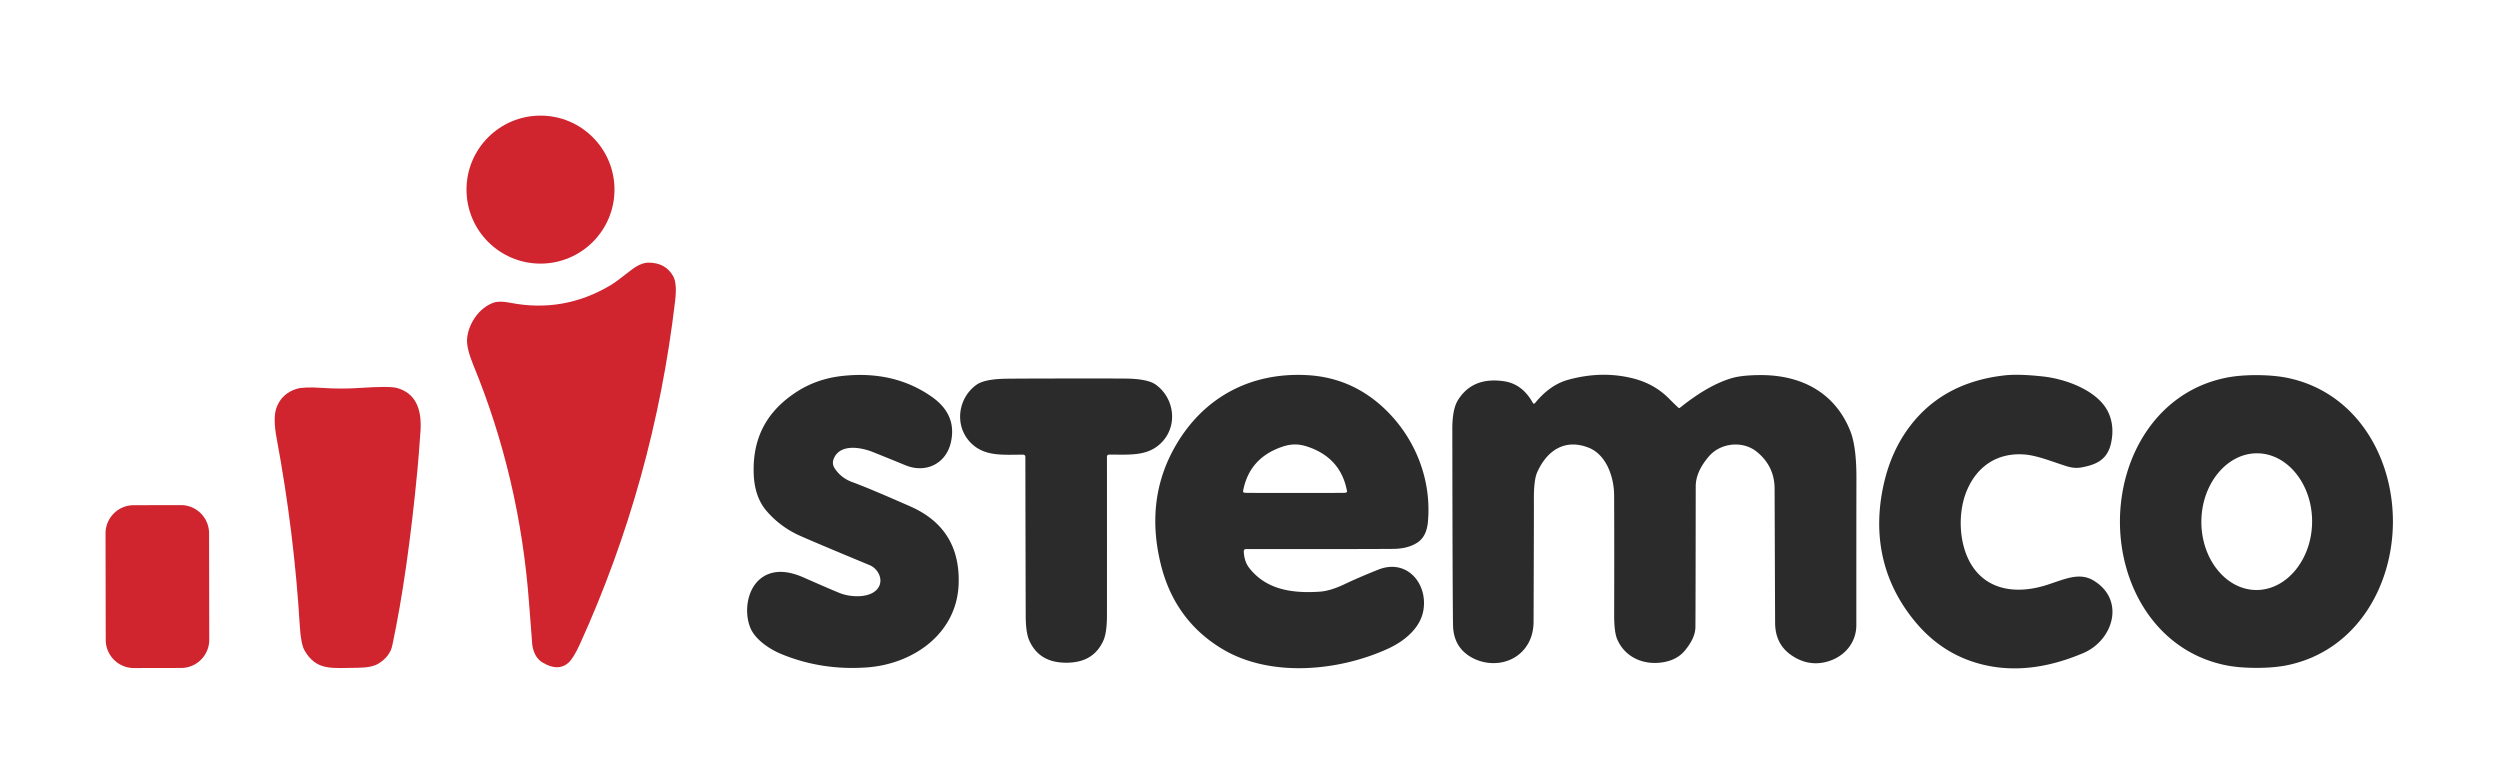 <svg xmlns="http://www.w3.org/2000/svg" fill-rule="evenodd" stroke-linejoin="round" stroke-miterlimit="2" clip-rule="evenodd" viewBox="0 0 568 178"><circle cx="122.8" cy="43.08" r="16.81" fill="#d0242e"/><path fill="#d0242e" fill-rule="nonzero" d="M120.2 137c-1.407-18.96-5.633-36.997-12.68-54.11-1.067-2.593-1.53-4.607-1.39-6.04.32-3.3 2.69-6.93 6.03-8.09.88-.3 2.117-.293 3.71.02 8.06 1.587 15.64.283 22.74-3.91.927-.547 2.467-1.673 4.62-3.38 1.553-1.227 2.937-1.833 4.15-1.82 2.6.02 4.463 1.067 5.59 3.14.587 1.08.727 2.92.42 5.52-3.2 27.3-10.41 53.3-21.63 78-1.007 2.207-1.897 3.64-2.67 4.3-1.553 1.333-3.5 1.293-5.84-.12-1.24-.747-2.01-2.05-2.31-3.91-.033-.18-.28-3.38-.74-9.6z"/><path fill="#2b2b2b" fill-rule="nonzero" d="M189.59 106.32c.953 1.507 2.307 2.58 4.06 3.22 2.447.887 6.84 2.727 13.18 5.52 7.62 3.36 11.277 9.247 10.97 17.66-.41 11.21-10.25 18.16-20.88 18.92-6.767.48-13.177-.51-19.23-2.97-2.77-1.12-6.14-3.32-7.25-6.12-1.69-4.29-.4-11.02 4.98-12.39 2.02-.513 4.403-.167 7.15 1.04 4.46 1.967 7.26 3.17 8.4 3.61 2.14.83 6.35 1.18 8.25-.86 1.75-1.91.41-4.7-1.64-5.55-8.1-3.36-13.363-5.58-15.79-6.66-2.98-1.327-5.52-3.207-7.62-5.64-1.833-2.127-2.81-4.953-2.93-8.48-.28-8.28 3.08-14.34 9.94-18.71 3.02-1.92 6.437-3.087 10.25-3.5 7.82-.847 14.587.74 20.3 4.76 3.813 2.687 5.253 6.117 4.32 10.29-1.09 4.9-5.7 7.14-10.3 5.26a651.481 651.481 0 0 0-7.47-3.03c-2.92-1.16-7.42-1.81-8.82 1.45-.333.78-.29 1.507.13 2.18zm93 18.98c.053 1.5.467 2.747 1.24 3.74 3.88 4.99 9.88 5.8 15.99 5.39 1.62-.113 3.477-.667 5.57-1.66 2.24-1.067 4.837-2.187 7.79-3.36 6.47-2.56 11.29 3.21 10.2 9.32-.71 4.02-4.35 6.99-8.11 8.69-11.3 5.14-26.73 6.52-37.54.04-7.233-4.34-11.897-10.747-13.99-19.22-2.487-10.067-1.283-19.203 3.61-27.41 6.36-10.67 16.84-16.22 29.42-15.61 6.867.327 12.817 2.89 17.85 7.69 6.86 6.54 10.69 15.97 9.8 25.68-.2 2.16-.96 3.697-2.28 4.61-1.44.987-3.32 1.49-5.64 1.51-4.913.04-16.037.053-33.37.04-.367 0-.547.183-.54.55zm11.64-13.3c6.847 0 10.593-.01 11.24-.03.427-.013.617-.147.57-.4-.94-5.033-3.923-8.393-8.95-10.08-1.013-.34-1.967-.51-2.86-.51-.893 0-1.847.17-2.86.51-5.027 1.687-8.007 5.047-8.94 10.08-.047.253.143.387.57.4.647.02 4.39.03 11.23.03zm54.57-20.47c2.247-2.747 4.747-4.497 7.5-5.25 5.18-1.42 10.163-1.503 14.95-.25 3.133.827 5.79 2.343 7.97 4.55.887.893 1.593 1.58 2.12 2.06a.266.266 0 0 0 .34.01c4.28-3.447 8.21-5.693 11.79-6.74 1.527-.453 3.72-.683 6.58-.69 9.29-.02 16.93 4.04 20.37 12.79.92 2.36 1.373 5.93 1.36 10.71-.013 3.613-.02 14.707-.02 33.28 0 4.24-2.95 7.45-6.99 8.42-2.68.64-5.233.147-7.66-1.48-2.46-1.647-3.727-4.043-3.8-7.19-.007-.38-.047-10.623-.12-30.73-.013-3.413-1.367-6.21-4.06-8.39-3.12-2.53-8.21-2.11-10.94 1.14-1.947 2.3-2.92 4.547-2.92 6.74-.02 18.607-.043 29.257-.07 31.95-.013 1.673-.823 3.467-2.43 5.38-1.16 1.387-2.773 2.257-4.84 2.61-4.44.77-8.72-1.08-10.49-5.19-.473-1.087-.707-2.947-.7-5.58.027-10.82.023-19.877-.01-27.17-.02-4.12-1.75-9.22-5.82-10.81-5.25-2.05-9.4.51-11.67 5.63-.527 1.187-.773 3.347-.74 6.48.013 1.72-.01 10.867-.07 27.44-.013 2.407-.683 4.443-2.01 6.11-2.92 3.67-8.22 4.22-12.19 1.94-2.68-1.547-4.047-3.98-4.1-7.3-.08-5.4-.133-20.253-.16-44.56 0-3.013.433-5.203 1.3-6.57 2.227-3.54 5.713-4.957 10.46-4.25 2.747.407 4.913 2.027 6.5 4.86.16.3.35.317.57.05zm97.78 20.66c-1.75 4.81-1.49 11.52 1.3 16.08 3.77 6.16 10.82 6.7 17.29 4.59 4.04-1.32 7.3-2.89 10.49-.96 7.3 4.42 4.45 13.59-2.32 16.47-8.253 3.507-15.933 4.367-23.04 2.58-5.967-1.493-10.997-4.693-15.09-9.6-7.29-8.73-9.62-18.98-7.51-29.98.953-4.953 2.66-9.273 5.12-12.96 5.107-7.647 12.67-12.023 22.69-13.13 2.093-.233 5-.147 8.72.26 5.16.57 12.46 3.21 14.78 8.15.967 2.067 1.177 4.38.63 6.94-.81 3.75-3.24 4.93-6.74 5.57-1.027.187-2.107.107-3.24-.24-2.94-.89-6.61-2.44-9.57-2.69-6.57-.55-11.33 2.98-13.51 8.92zm66.18-26.96c2.773.013 5.177.24 7.21.68 15.3 3.3 23.74 17.74 23.7 32.67-.05 14.93-8.57 29.32-23.89 32.53-2.033.427-4.44.637-7.22.63-2.773-.007-5.177-.23-7.21-.67-15.3-3.3-23.74-17.74-23.7-32.67.05-14.93 8.57-29.32 23.89-32.53 2.04-.433 4.447-.647 7.22-.64zm-.193 48.819c6.901.072 12.653-6.878 12.742-15.397.089-8.519-5.516-15.589-12.416-15.661-6.901-.072-12.653 6.878-12.742 15.397-.089 8.519 5.516 15.589 12.416 15.661zM242.21 85.99c6.46-.007 10.92 0 13.38.02 3.393.027 5.71.477 6.95 1.35 4.17 2.94 5.11 9.03 1.63 12.9-3.12 3.47-7.34 3.02-12.12 3.02-.367 0-.55.183-.55.55.007 15.547.007 27.517 0 35.91 0 2.687-.277 4.63-.83 5.83-1.58 3.48-4.43 4.99-8.39 5-3.96 0-6.82-1.51-8.4-4.98-.56-1.2-.84-3.143-.84-5.83-.027-8.393-.053-20.363-.08-35.91 0-.367-.183-.55-.55-.55-4.78.01-9 .47-12.13-2.99-3.48-3.87-2.56-9.96 1.61-12.91 1.233-.873 3.547-1.327 6.94-1.36 2.46-.027 6.92-.043 13.38-.05z"/><path fill="#d0242e" fill-rule="nonzero" d="M94.84 106.77c-1.493 15.693-3.397 28.987-5.71 39.88-.353 1.667-1.407 3.043-3.16 4.13-.993.613-2.58.927-4.76.94-5.76.03-9.28.78-12-3.91-.56-.973-.923-2.81-1.09-5.51-.847-14.173-2.603-28.42-5.27-42.74-.593-3.173-.587-5.53.02-7.07.813-2.08 2.317-3.46 4.51-4.14 1.073-.333 2.99-.407 5.75-.22 2.873.2 5.74.203 8.6.01 4.547-.307 7.383-.3 8.51.02 3.913 1.113 5.677 4.397 5.29 9.85-.28 3.953-.51 6.873-.69 8.76z"/><path fill="#d0242e" d="m47.499 121.15.042 24.2a6.403 6.403 0 0 1-6.389 6.41l-10.72.02a6.403 6.403 0 0 1-6.41-6.39l-.043-24.2a6.403 6.403 0 0 1 6.389-6.41l10.72-.02a6.403 6.403 0 0 1 6.41 6.39z"/></svg>